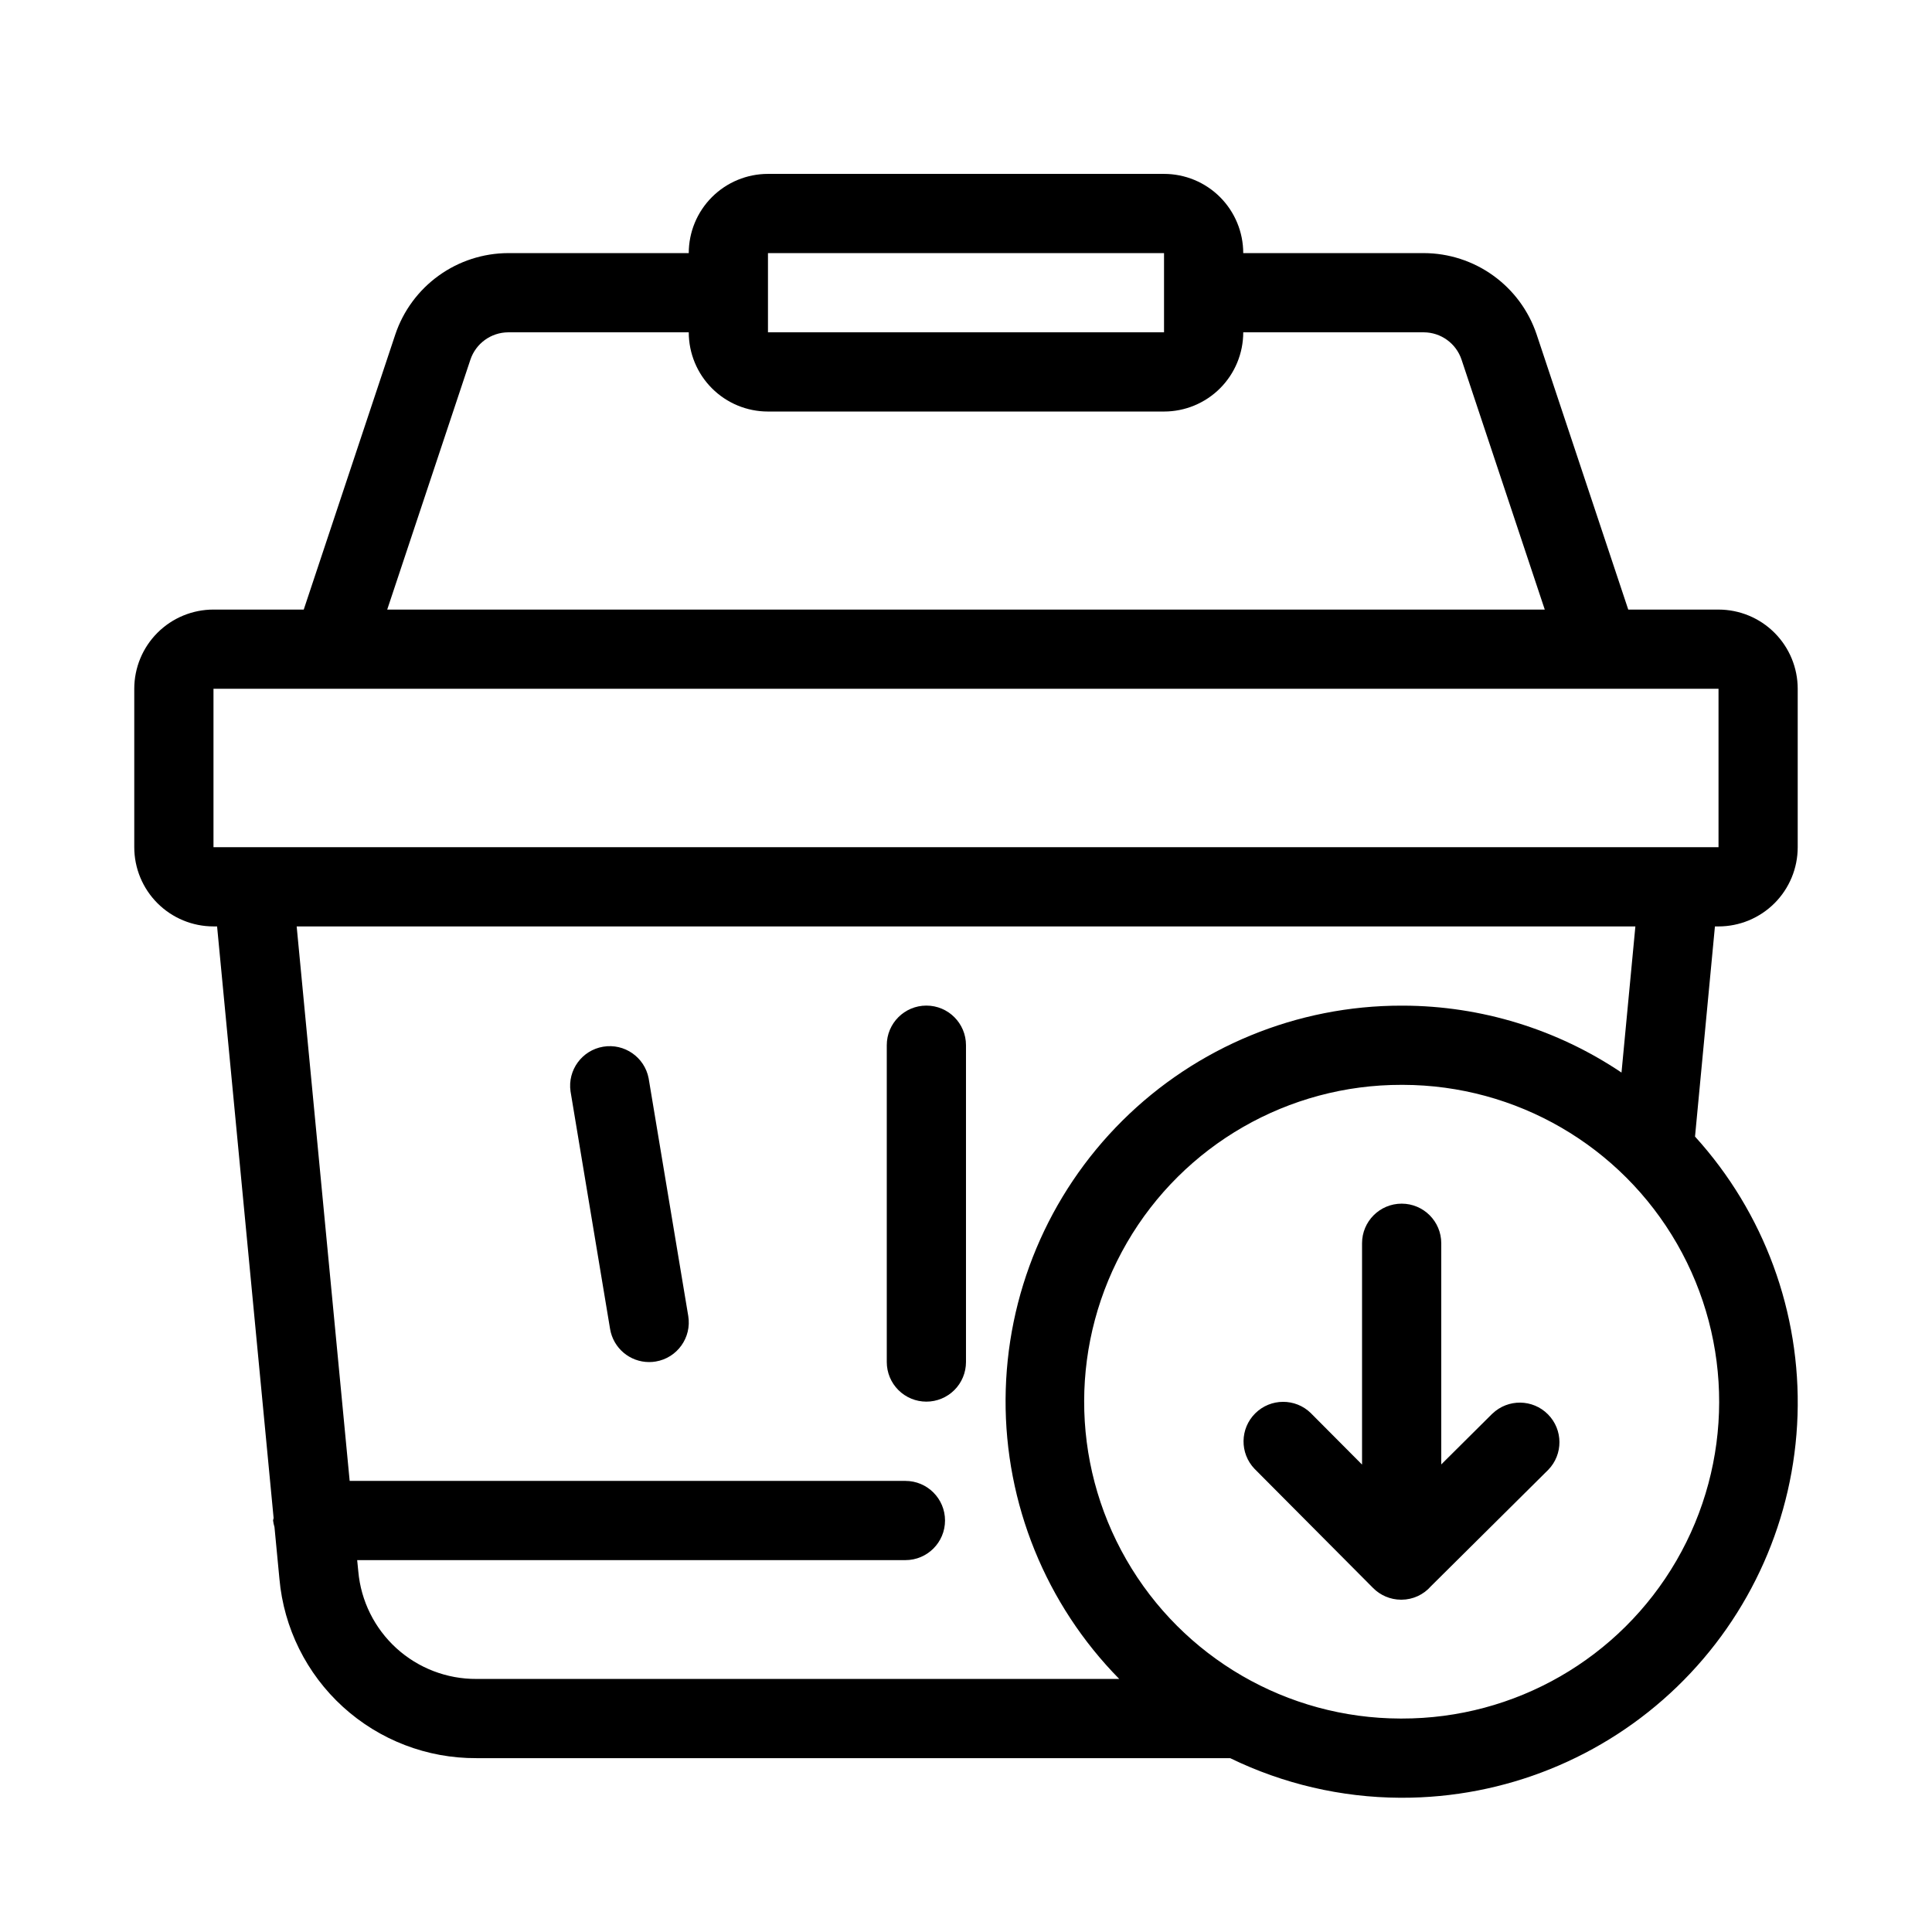 <?xml version="1.0" encoding="UTF-8"?>
<!-- The Best Svg Icon site in the world: iconSvg.co, Visit us! https://iconsvg.co -->
<svg fill="#000000" width="800px" height="800px" version="1.1" viewBox="144 144 512 512" xmlns="http://www.w3.org/2000/svg">
 <g>
  <path d="m599.42 305.54h-23.918l-24.301-72.98c-2.113-6.25-6.129-11.684-11.488-15.535-5.356-3.856-11.785-5.934-18.383-5.949h-47.859c0-5.566-2.215-10.906-6.148-14.844-3.938-3.938-9.277-6.148-14.844-6.148h-104.96c-5.57 0-10.906 2.211-14.844 6.148s-6.148 9.277-6.148 14.844h-47.863c-6.613 0.02-13.051 2.109-18.414 5.977s-9.383 9.316-11.488 15.582l-24.266 72.906h-23.922c-5.566 0-10.906 2.211-14.844 6.148s-6.148 9.273-6.148 14.844v41.984c0 5.566 2.211 10.906 6.148 14.844 3.938 3.934 9.277 6.148 14.844 6.148h0.957l14.977 156.75c0 0.242-0.137 0.453-0.137 0.691 0.07 0.586 0.191 1.16 0.367 1.723l1.312 13.73c1.16 13.023 7.172 25.141 16.844 33.941 9.672 8.801 22.297 13.652 35.371 13.582h199.74c14.031 6.828 29.414 10.414 45.016 10.496h0.43c27.23 0.051 53.41-10.5 72.996-29.422 19.582-18.918 31.027-44.719 31.918-71.938 0.887-27.215-8.859-53.707-27.168-73.859l5.277-55.691h0.945c5.57 0 10.906-2.215 14.844-6.148 3.938-3.938 6.148-9.277 6.148-14.844v-41.984c0-5.57-2.211-10.906-6.148-14.844s-9.273-6.148-14.844-6.148zm-251.9-94.465h104.96v20.992h-104.96zm-78.867 28.266c1.438-4.316 5.461-7.242 10.012-7.273h47.863c0 5.566 2.211 10.906 6.148 14.844s9.273 6.148 14.844 6.148h104.96c5.566 0 10.906-2.211 14.844-6.148 3.934-3.938 6.148-9.277 6.148-14.844h47.863-0.004c4.523 0.023 8.531 2.918 9.98 7.199l22.066 66.273h-306.76zm246.8 360.09h-0.348 0.004c-30-0.062-57.688-16.121-72.633-42.133-14.945-26.012-14.879-58.02 0.172-83.969 15.055-25.949 42.809-41.895 72.805-41.832h0.348c30 0.059 57.688 16.121 72.633 42.133 14.945 26.012 14.879 58.02-0.172 83.969-15.055 25.949-42.809 41.895-72.809 41.832zm58.262-171.19 0.004 0.004c-17.102-11.5-37.227-17.672-57.832-17.738h-0.434c-27.727-0.027-54.336 10.93-74.004 30.473-19.672 19.543-30.801 46.078-30.961 73.805-0.156 27.727 10.672 54.391 30.121 74.152h-170.34c-7.84 0.047-15.414-2.859-21.215-8.137-5.801-5.281-9.41-12.547-10.102-20.359l-0.297-2.992h145.29c5.797 0 10.496-4.699 10.496-10.496s-4.699-10.496-10.496-10.496h-147.28l-14.043-146.94h354.77zm15.211-59.719h-388.35v-41.984h398.85v41.984z"/>
  <path d="m305.68 496.2c0.848 5.055 5.223 8.762 10.352 8.762 0.582 0.004 1.168-0.047 1.742-0.145 5.715-0.957 9.57-6.367 8.617-12.082l-10.496-62.977c-1.078-5.594-6.422-9.312-12.039-8.371-5.621 0.941-9.465 6.195-8.66 11.836z"/>
  <path d="m389.5 515.45c2.781 0 5.453-1.105 7.422-3.074 1.969-1.965 3.074-4.637 3.074-7.422v-83.965c0-5.797-4.699-10.496-10.496-10.496s-10.496 4.699-10.496 10.496v83.969-0.004c0 2.785 1.105 5.457 3.074 7.422 1.969 1.969 4.637 3.074 7.422 3.074z"/>
  <path d="m539.51 518.61-13.562 13.477v-58.609c0-5.797-4.699-10.496-10.496-10.496s-10.496 4.699-10.496 10.496v58.652l-13.582-13.645 0.004-0.004c-4.102-3.996-10.652-3.969-14.719 0.062-4.07 4.031-4.152 10.582-0.188 14.719l31.363 31.527c1.961 2.004 4.644 3.137 7.449 3.148h0.168c2.984-0.023 5.812-1.324 7.769-3.578l31.066-30.828c4-4.098 3.973-10.648-0.059-14.715-4.035-4.07-10.582-4.152-14.719-0.188z"/>
 </g>
</svg>